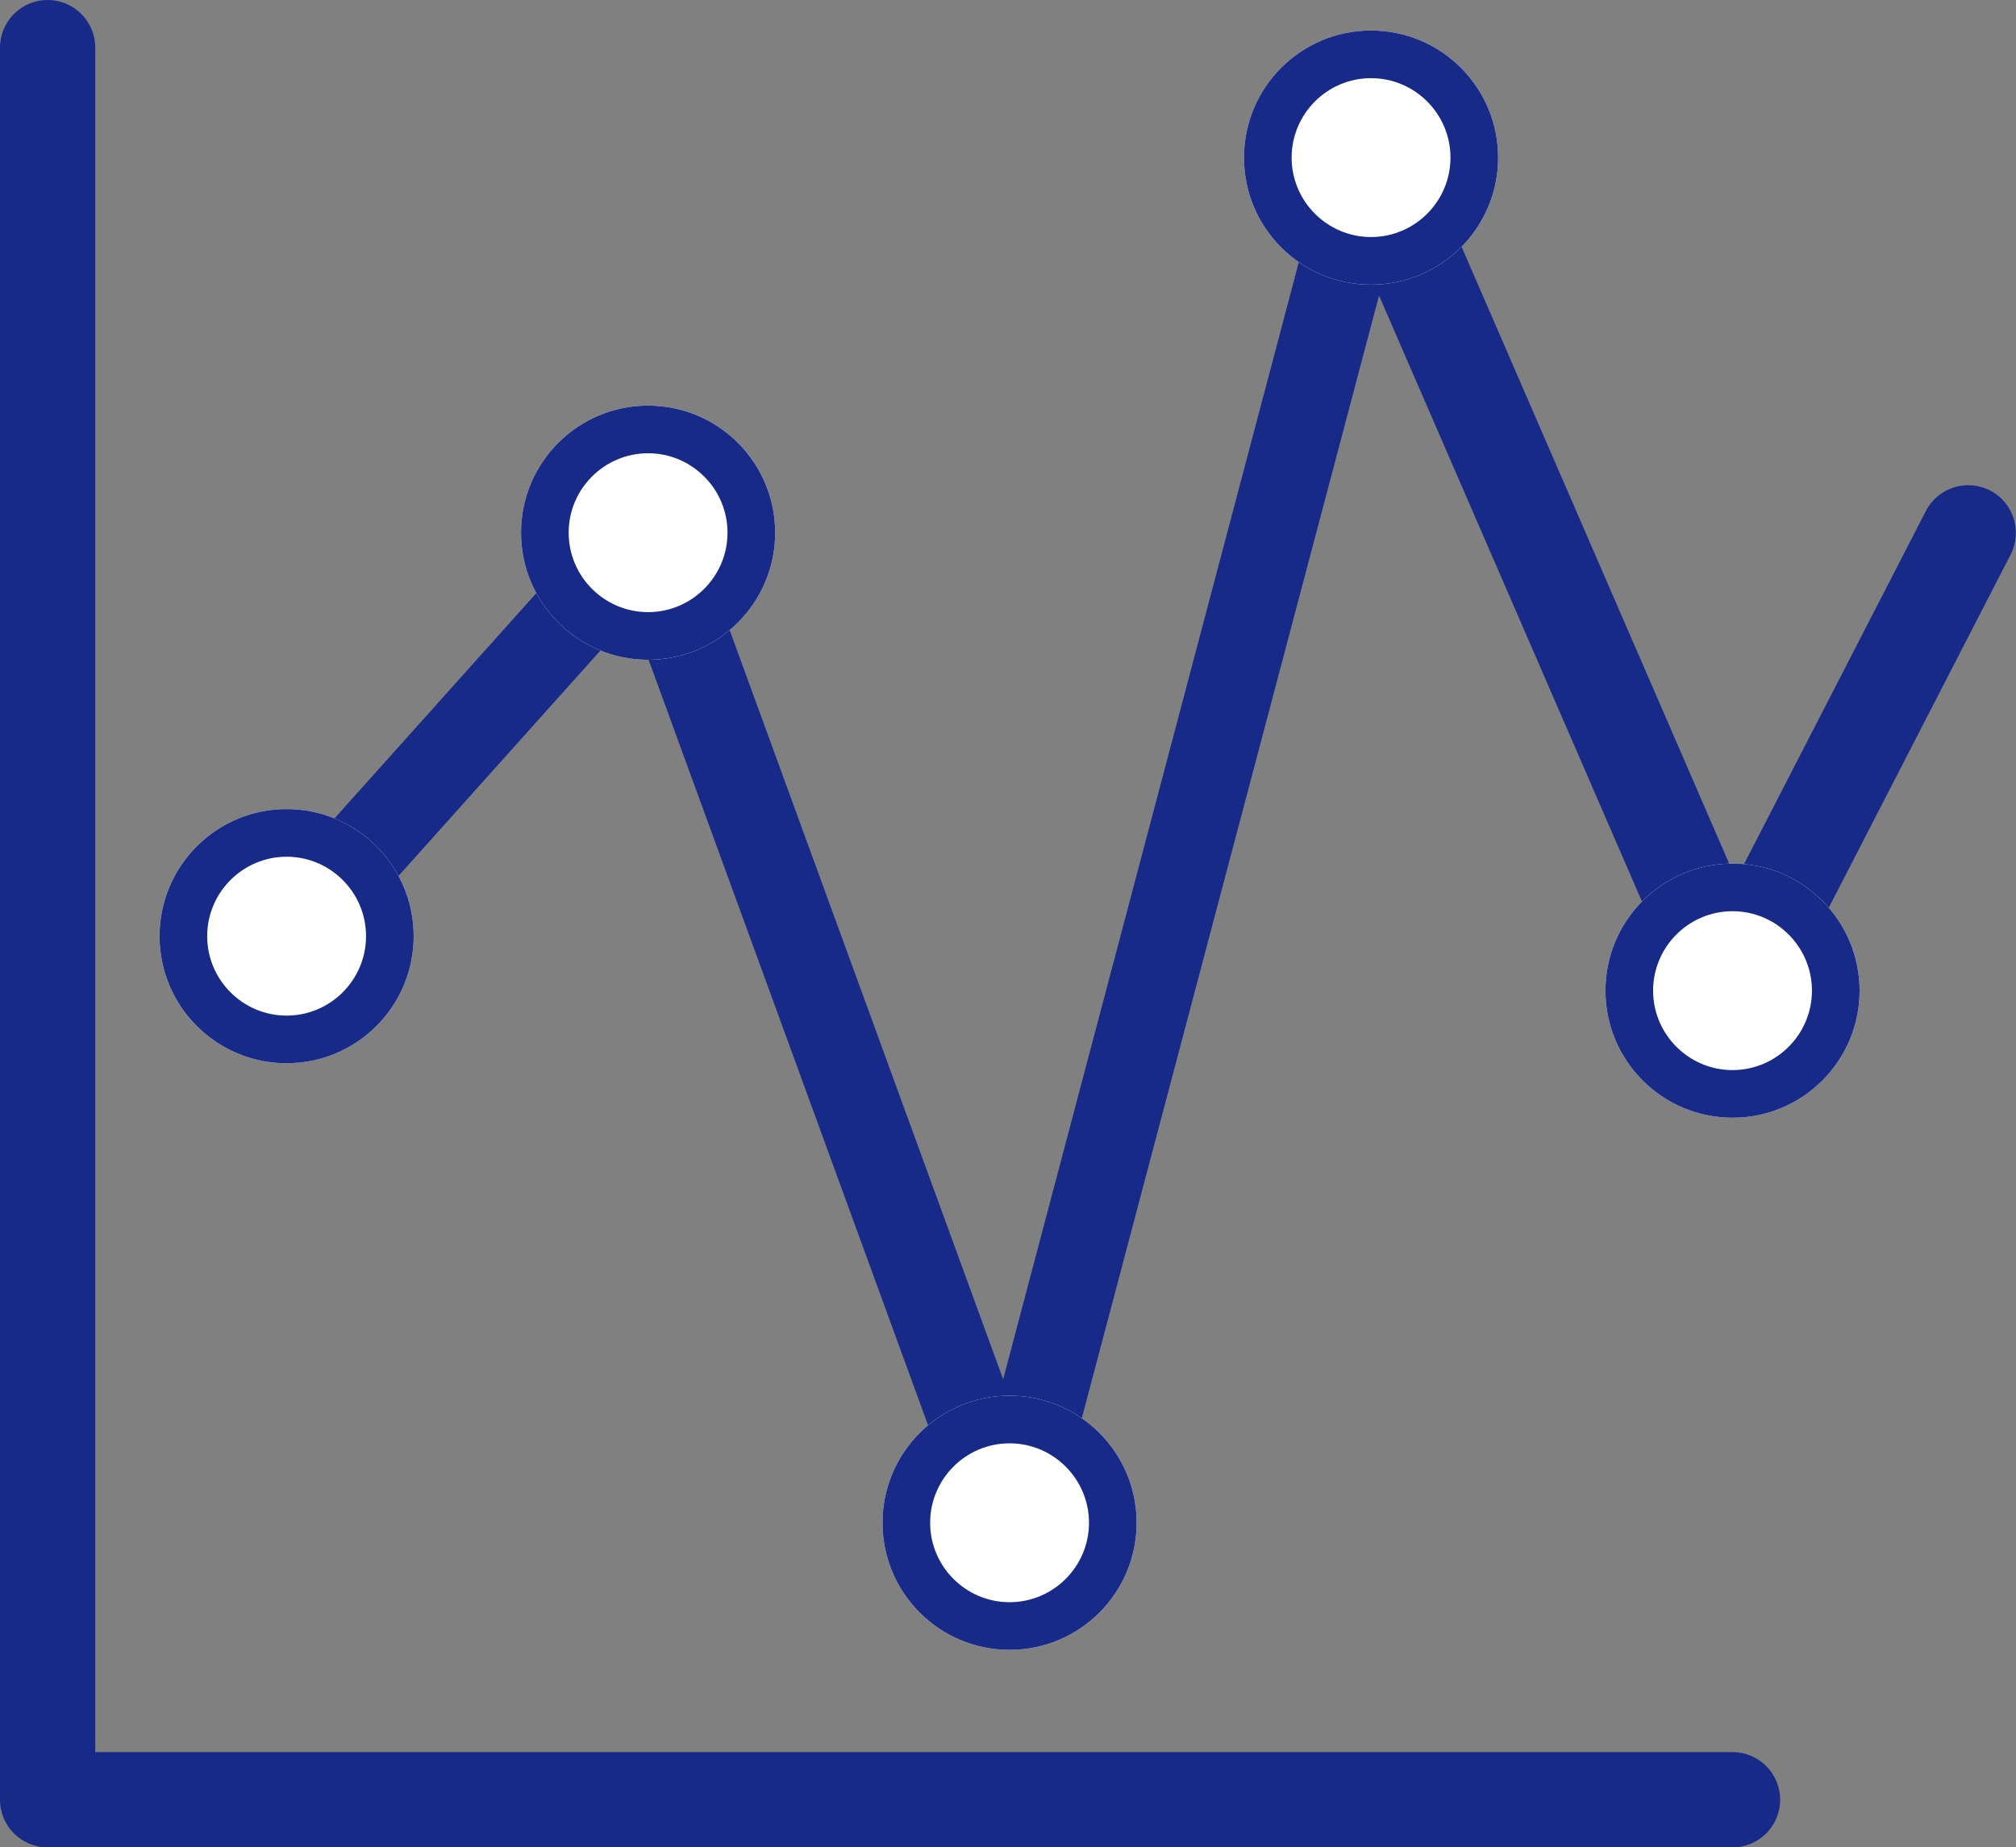 <?xml version="1.0" encoding="UTF-8"?><svg id="_レイヤー_2" xmlns="http://www.w3.org/2000/svg" viewBox="0 0 141.38 129.53"><rect x="0" y="0" width="141.38" height="129.53" fill="#808080" stroke="none"/><defs><style>.cls-1{fill:#fff;}.cls-2{fill:#172a88;}</style></defs><g id="_レイヤー_1-2"><path class="cls-2" d="m70.8,109.79c-1.26,0-2.4-.79-2.84-1.98l-23.62-64.69-21.99,24.54c-1.11,1.24-3.02,1.35-4.26.23-1.24-1.11-1.35-3.02-.23-4.26l25.35-28.29c.71-.79,1.78-1.15,2.82-.95,1.04.2,1.9.93,2.27,1.93l22.05,60.39L93.23,10.28c.43-1.61,2.08-2.58,3.69-2.15,1.61.43,2.57,2.08,2.15,3.69l-25.35,95.72c-.34,1.27-1.46,2.18-2.78,2.24-.05,0-.09,0-.14,0Z"/><path class="cls-2" d="m121.5,72.8s-.07,0-.11,0c-1.29-.04-2.44-.83-2.95-2.01l-25.35-58.41c-.73-1.69.04-3.66,1.73-4.39,1.69-.73,3.66.04,4.39,1.73l22.54,51.95,13.31-25.84c.84-1.64,2.86-2.28,4.5-1.44s2.28,2.86,1.44,4.5l-16.54,32.11c-.57,1.11-1.72,1.81-2.97,1.81Z"/><circle class="cls-1" cx="20.1" cy="65.64" r="8.91"/><path class="cls-2" d="m20.1,60.07c3.07,0,5.57,2.5,5.57,5.57s-2.5,5.57-5.57,5.57-5.57-2.5-5.57-5.57,2.5-5.57,5.57-5.57m0-3.34c-4.92,0-8.91,3.99-8.91,8.91s3.99,8.91,8.91,8.91,8.91-3.99,8.91-8.91-3.99-8.91-8.91-8.91h0Z"/><circle class="cls-1" cx="45.45" cy="37.35" r="8.91"/><path class="cls-2" d="m45.45,31.78c3.07,0,5.57,2.5,5.57,5.57s-2.5,5.57-5.57,5.57-5.57-2.5-5.57-5.57,2.5-5.57,5.57-5.57m0-3.34c-4.92,0-8.91,3.99-8.91,8.91s3.99,8.91,8.91,8.91,8.91-3.99,8.91-8.91-3.99-8.91-8.91-8.91h0Z"/><circle class="cls-1" cx="70.8" cy="106.77" r="8.91"/><path class="cls-2" d="m70.8,101.2c3.07,0,5.57,2.5,5.57,5.57s-2.5,5.57-5.57,5.57-5.57-2.5-5.57-5.57,2.5-5.57,5.57-5.57m0-3.34c-4.92,0-8.91,3.99-8.91,8.91s3.99,8.91,8.91,8.91,8.91-3.99,8.91-8.91-3.99-8.91-8.91-8.91h0Z"/><circle class="cls-1" cx="96.15" cy="11.05" r="8.91"/><path class="cls-2" d="m96.15,5.48c3.07,0,5.57,2.5,5.57,5.57s-2.5,5.57-5.57,5.57-5.57-2.5-5.57-5.57,2.5-5.57,5.57-5.57m0-3.34c-4.92,0-8.91,3.99-8.91,8.91s3.99,8.91,8.91,8.91,8.91-3.99,8.91-8.91-3.99-8.91-8.91-8.91h0Z"/><circle class="cls-1" cx="121.5" cy="69.46" r="8.91"/><path class="cls-2" d="m121.5,63.89c3.07,0,5.57,2.5,5.57,5.57s-2.5,5.57-5.57,5.57-5.57-2.5-5.57-5.57,2.5-5.57,5.57-5.57m0-3.34c-4.92,0-8.91,3.99-8.91,8.91s3.99,8.91,8.91,8.91,8.91-3.99,8.91-8.91-3.99-8.91-8.91-8.91h0Z"/><path class="cls-2" d="m121.5,129.53H3.34c-1.84,0-3.34-1.49-3.34-3.34V3.34C0,1.49,1.5,0,3.34,0s3.34,1.49,3.34,3.34v119.51h114.82c1.84,0,3.34,1.49,3.34,3.34s-1.5,3.34-3.34,3.34Z"/></g></svg>